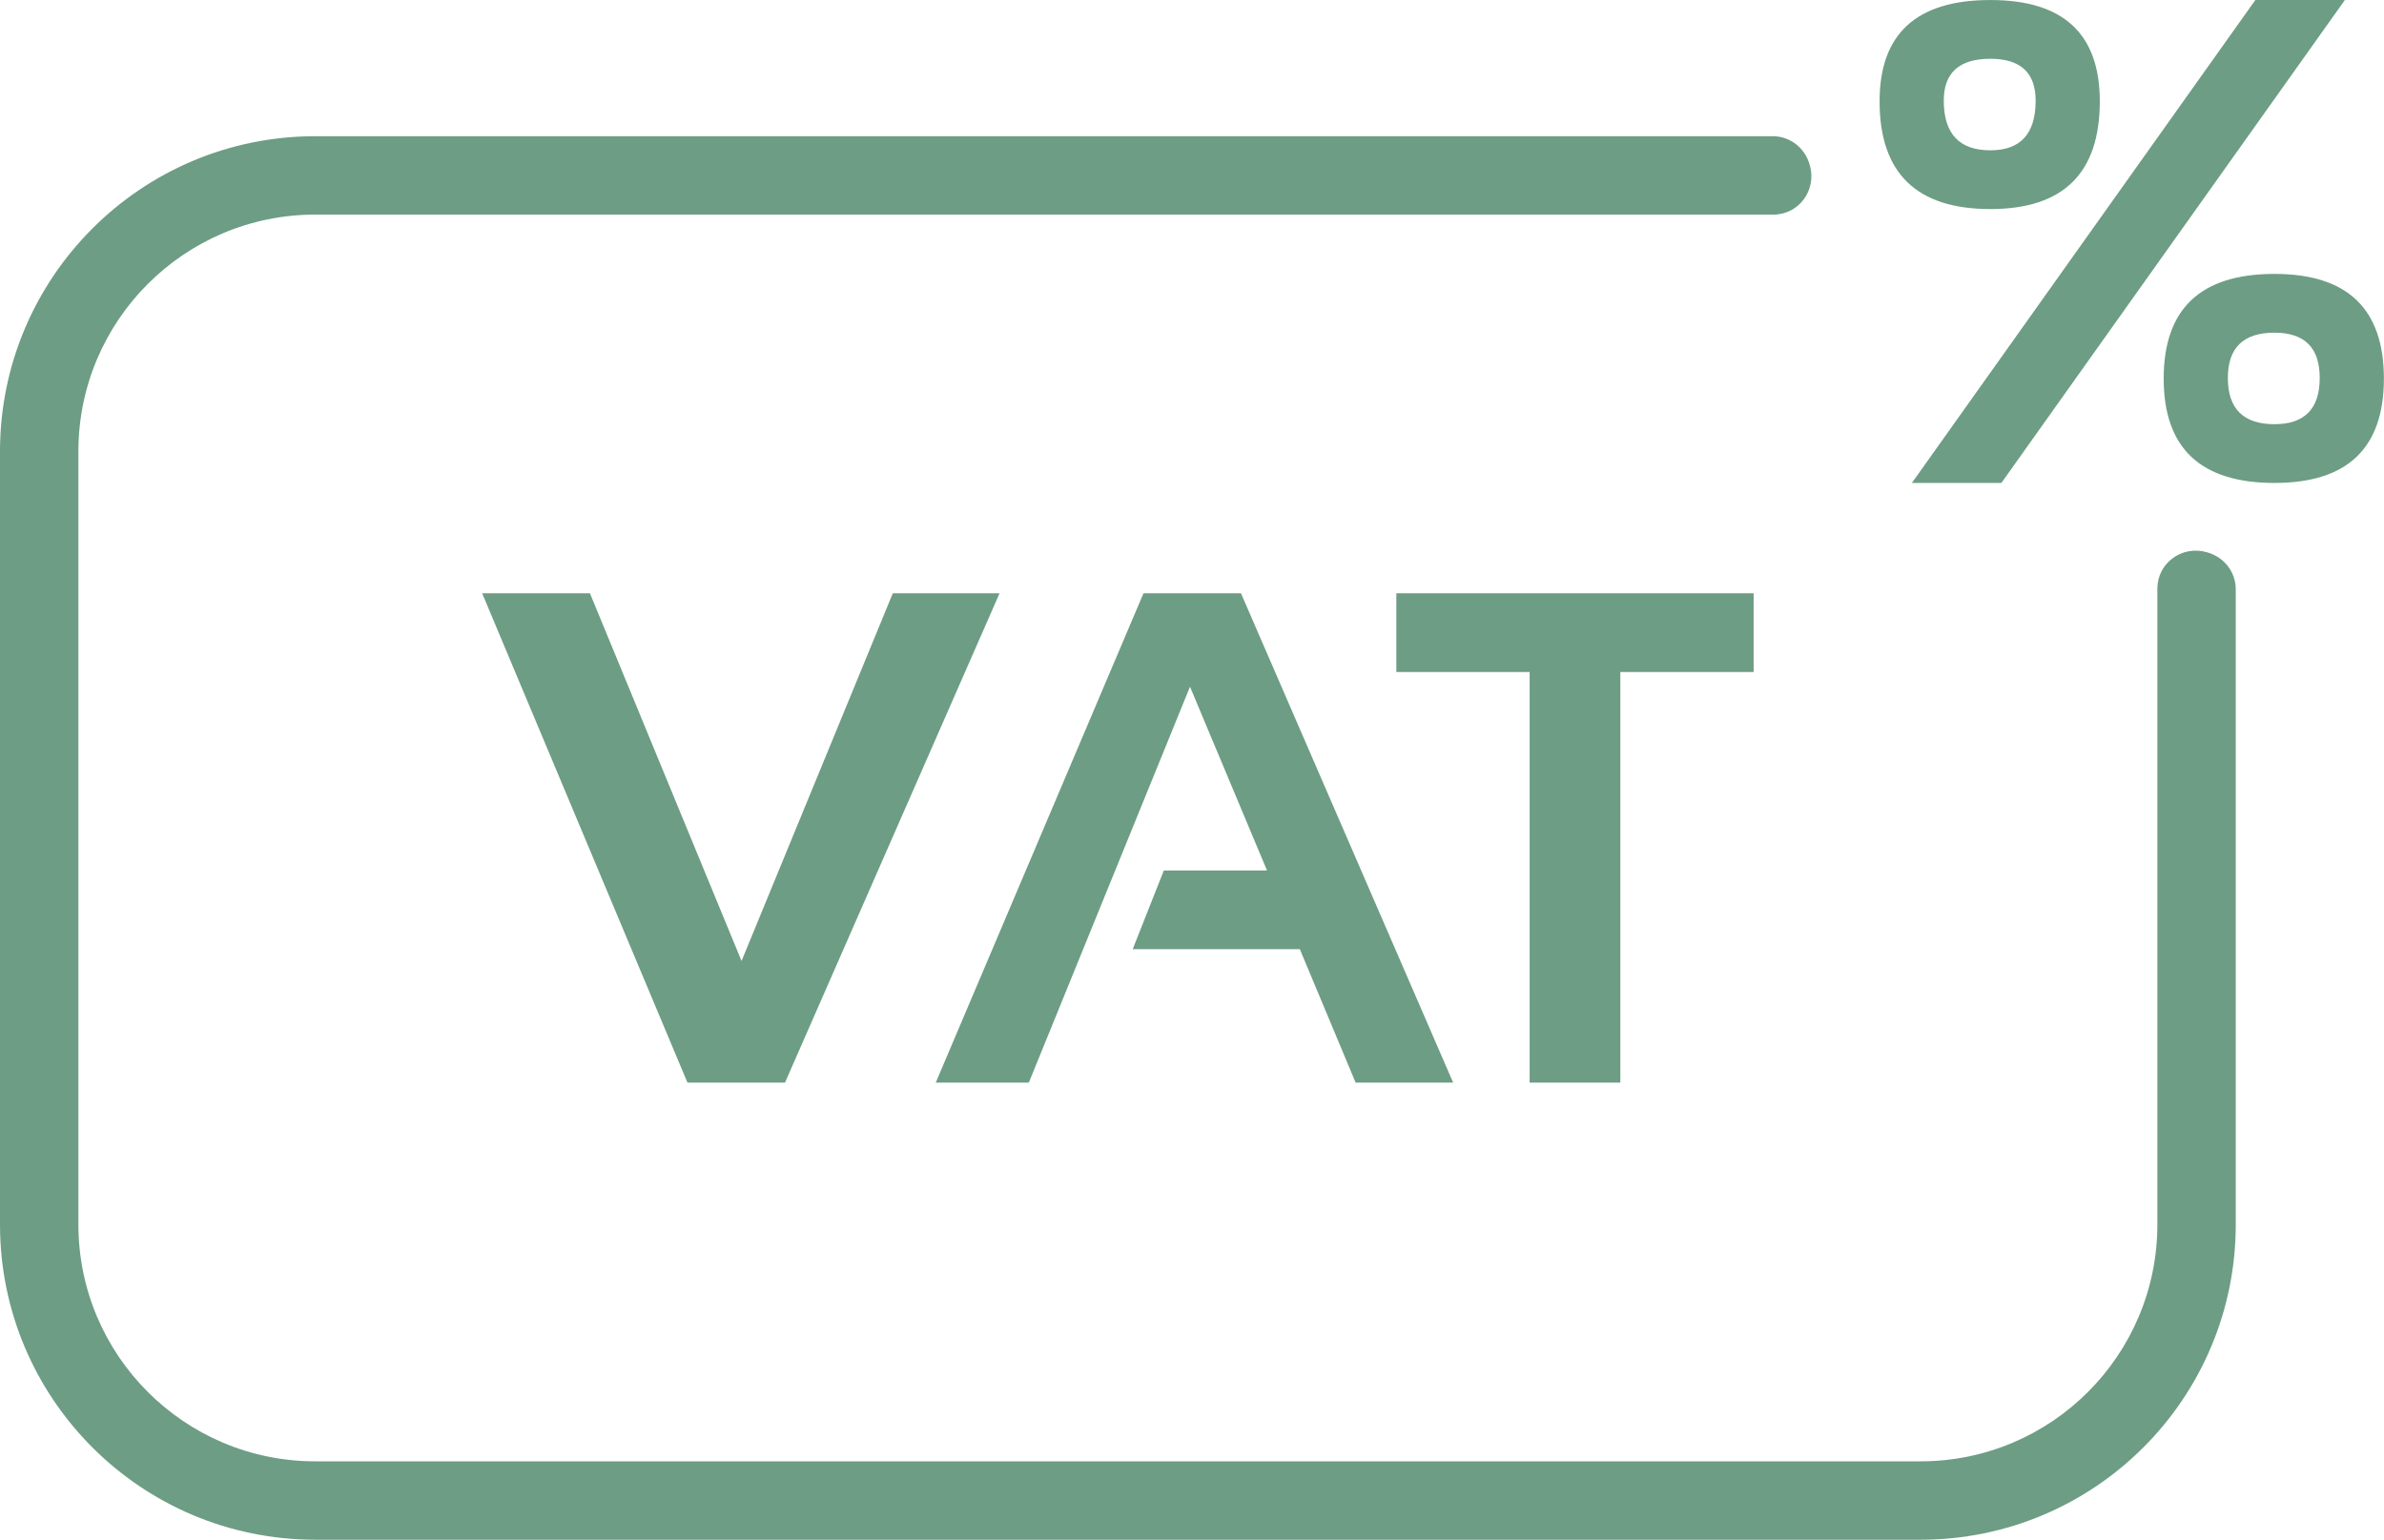 <?xml version="1.0" encoding="UTF-8" standalone="no"?><svg xmlns="http://www.w3.org/2000/svg" xmlns:xlink="http://www.w3.org/1999/xlink" fill="#000000" height="333.9" preserveAspectRatio="xMidYMid meet" version="1" viewBox="0.0 0.0 517.0 333.9" width="517" zoomAndPan="magnify"><defs><clipPath id="a"><path d="M 0 29 L 485 29 L 485 333.922 L 0 333.922 Z M 0 29"/></clipPath><clipPath id="b"><path d="M 469 59 L 516.98 59 L 516.98 105 L 469 105 Z M 469 59"/></clipPath></defs><g><g id="change1_3"><path d="M 216.766 128.672 L 170.234 234.789 L 149.086 234.789 L 104.562 128.672 L 127.938 128.672 L 160.812 208.41 L 193.613 128.672 L 216.766 128.672" fill="#6d9d84"/></g><g id="change1_4"><path d="M 223.113 234.789 L 202.93 234.789 L 247.977 128.672 L 269.125 128.672 L 315.133 234.789 L 293.984 234.789 L 281.887 205.848 L 245.641 205.848 L 252.391 188.781 L 274.766 188.781 L 258.066 148.93 L 223.113 234.789" fill="#6d9d84"/></g><g id="change1_5"><path d="M 380.297 128.672 L 380.297 145.738 L 351.391 145.738 L 351.391 234.789 L 331.723 234.789 L 331.723 145.738 L 302.816 145.738 L 302.816 128.672 L 380.297 128.672" fill="#6d9d84"/></g><g id="change1_6"><path d="M 252.391 188.781 L 245.641 205.848" fill="#6d9d84"/></g><g clip-path="url(#a)" id="change1_1"><path d="M 467.852 127.66 L 467.852 265.551 C 467.852 293.922 444.852 316.922 416.48 316.922 L 68.379 316.922 C 40.004 316.922 17 293.918 17 265.539 L 17 97.91 C 17 69.539 40 46.539 68.371 46.539 L 384.586 46.539 C 390.152 46.539 394.031 41.176 392.477 35.828 C 392.461 35.77 392.441 35.711 392.426 35.652 C 391.398 32.062 388.184 29.539 384.449 29.539 L 68.379 29.539 C 30.613 29.539 0 60.156 0 97.922 L 0 265.551 C 0 303.309 30.609 333.922 68.371 333.922 L 416.48 333.922 C 454.238 333.922 484.852 303.309 484.852 265.551 L 484.852 127.793 C 484.852 124.062 482.34 120.852 478.758 119.82 C 478.695 119.801 478.637 119.785 478.578 119.766 C 473.227 118.203 467.852 122.086 467.852 127.66" fill="#6d9d84"/></g><g id="change1_7"><path d="M 431.637 12.746 C 438.18 12.746 441.453 15.773 441.453 21.828 C 441.453 29.008 438.18 32.598 431.637 32.598 C 424.898 32.598 421.531 29.008 421.531 21.828 C 421.531 15.773 424.898 12.746 431.637 12.746 Z M 431.637 45.34 C 447.457 45.34 455.367 37.551 455.367 21.977 C 455.367 7.328 447.457 0.004 431.637 0.004 C 415.621 0.004 407.613 7.328 407.613 21.977 C 407.613 37.551 415.621 45.34 431.637 45.34" fill="#6d9d84"/></g><g clip-path="url(#b)" id="change1_2"><path d="M 493.246 91.996 C 486.508 91.996 483.137 88.652 483.137 81.961 C 483.137 75.418 486.508 72.148 493.246 72.148 C 499.789 72.148 503.059 75.418 503.059 81.961 C 503.059 88.652 499.789 91.996 493.246 91.996 Z M 493.246 59.402 C 477.23 59.402 469.223 66.973 469.223 82.105 C 469.223 97.195 477.23 104.738 493.246 104.738 C 509.066 104.738 516.977 97.195 516.977 82.105 C 516.977 66.973 509.066 59.402 493.246 59.402" fill="#6d9d84"/></g><g id="change1_8"><path d="M 489.102 0.004 L 414.613 104.738 L 434.023 104.738 L 508.512 0.004 L 489.102 0.004" fill="#6d9d84"/></g></g></svg>